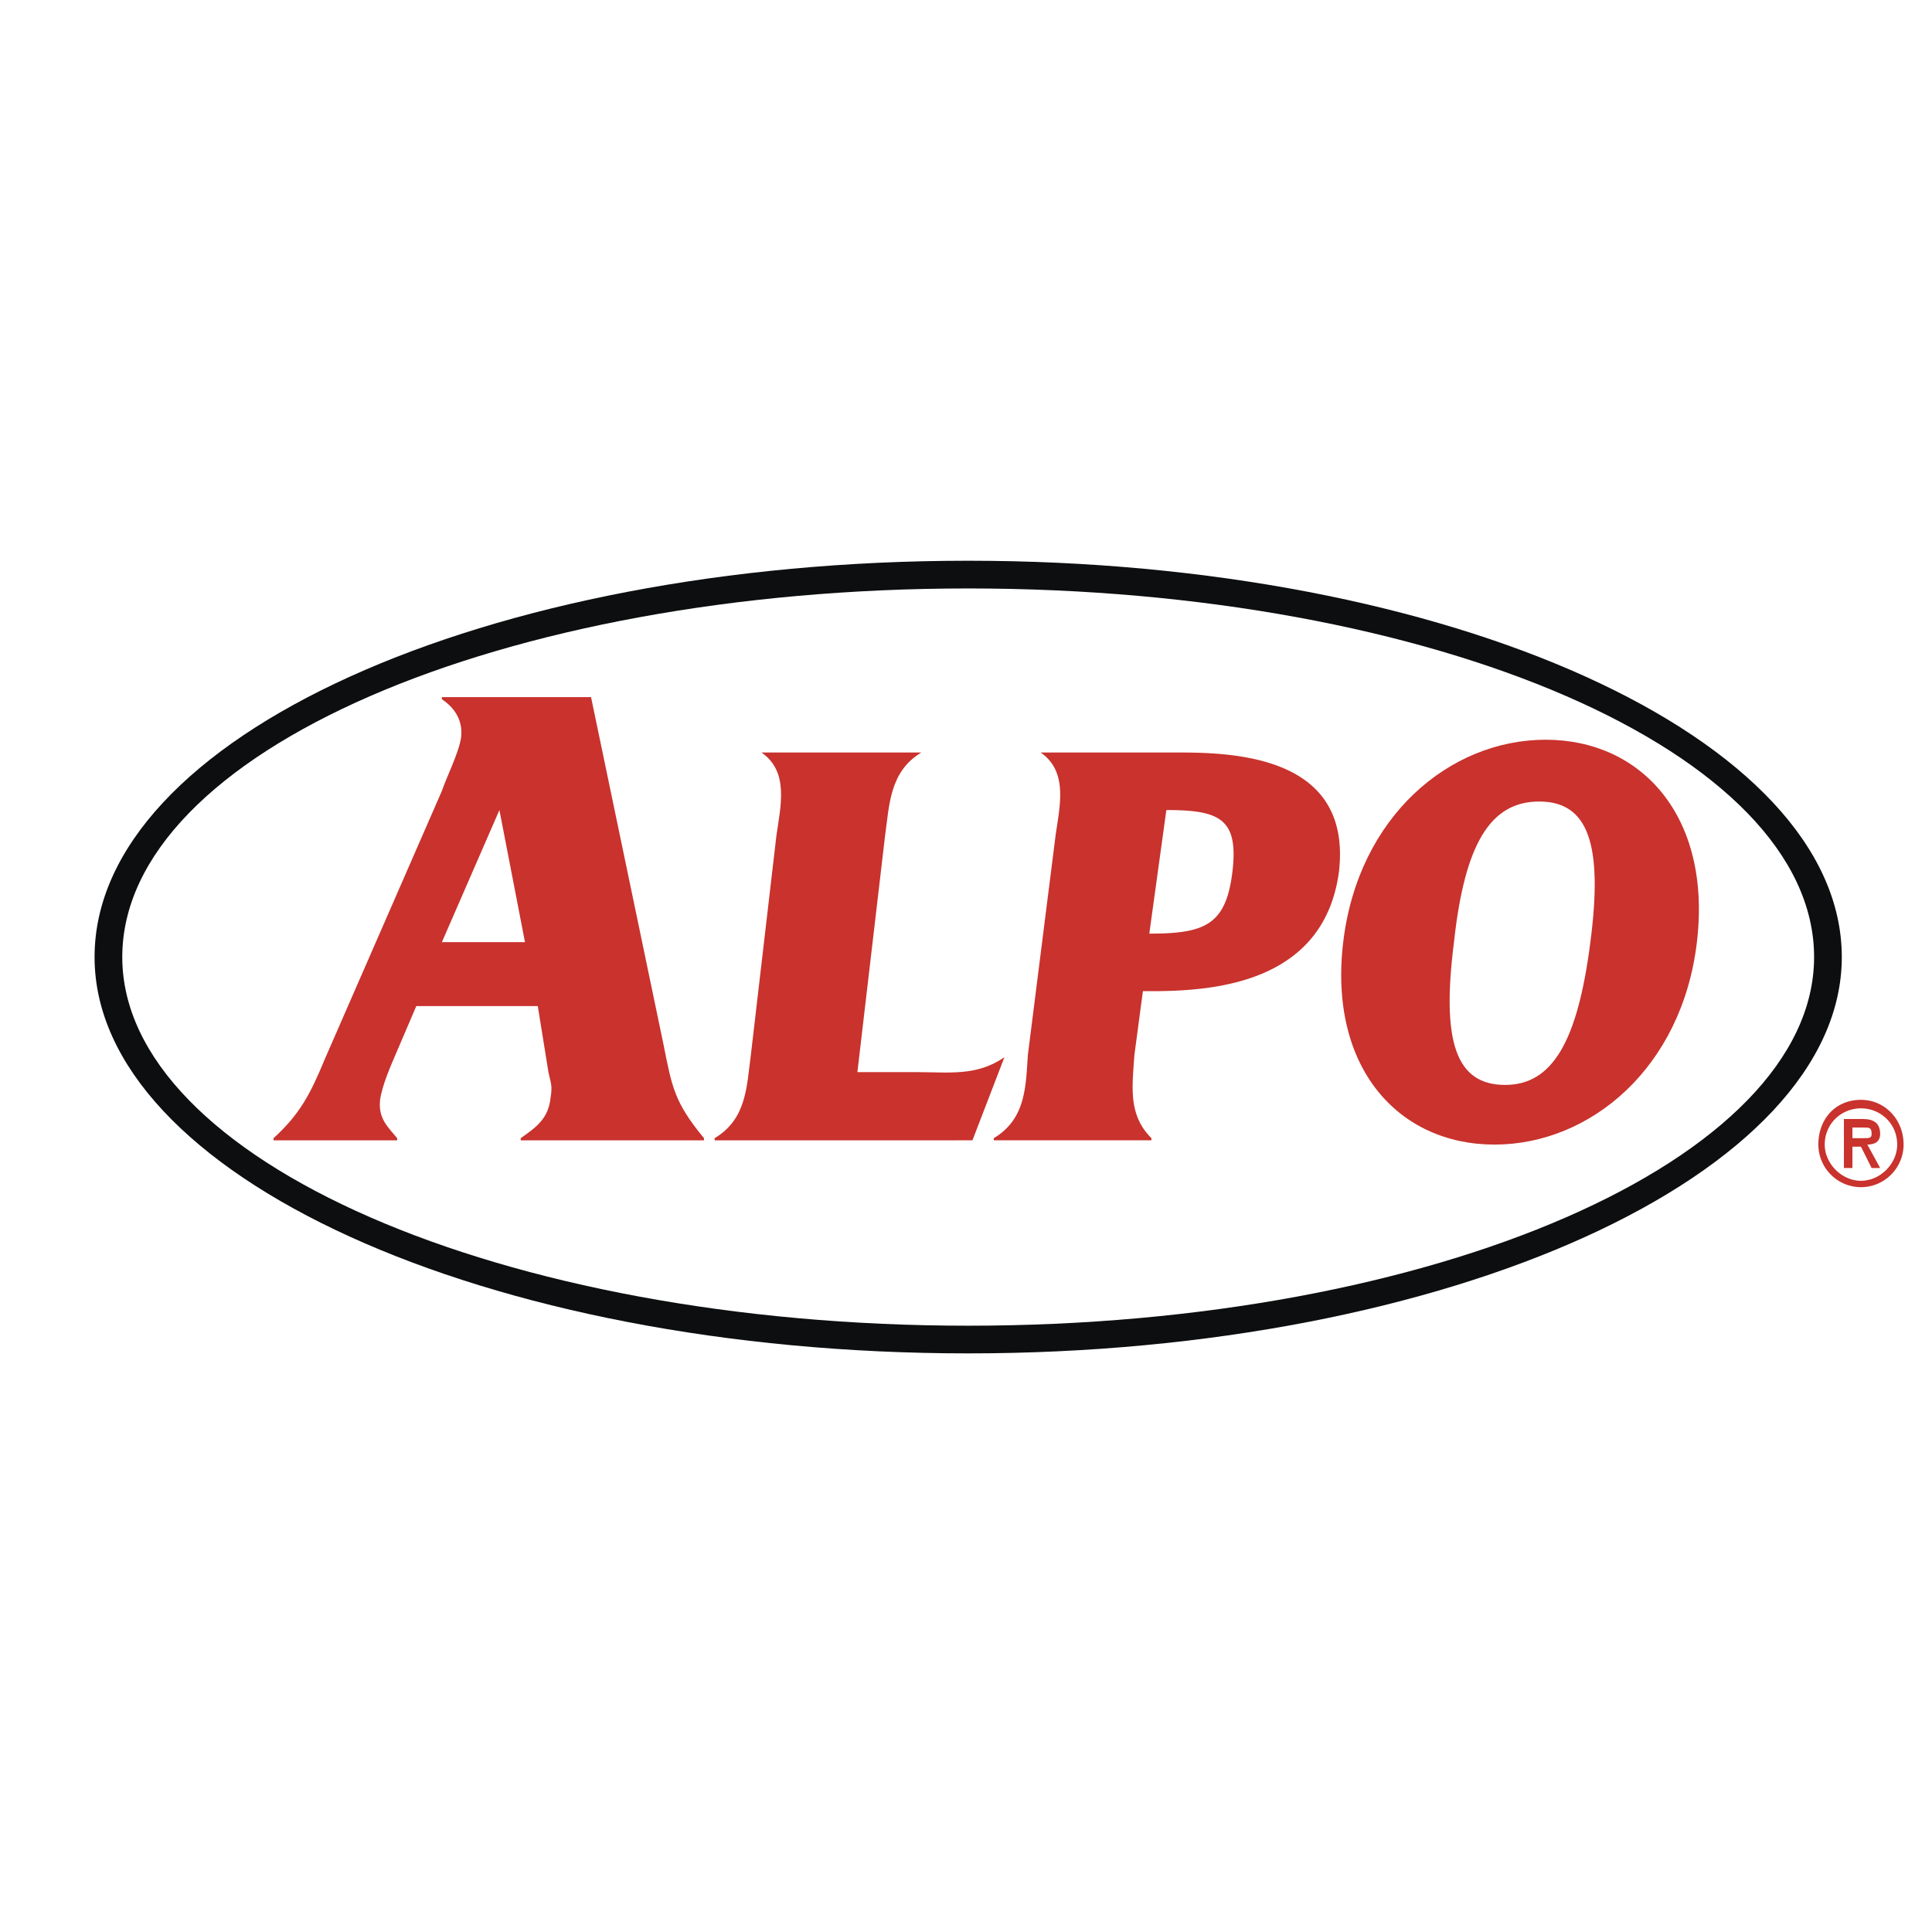 <!--?xml version="1.0" standalone="no"?--><svg xmlns="http://www.w3.org/2000/svg" viewBox="0 0 192.756 192.756"><title>Alpo - SVG vector logo - www.oklogos.com</title><g fill-rule="evenodd" clip-rule="evenodd"><path fill="#fff" d="M0 0h192.756v192.756H0V0z"/><path d="M96.596 135.027c48.044 0 87.16-17.855 87.16-39.54 0-21.896-39.115-39.542-87.16-39.542-48.257 0-87.161 17.645-87.161 39.542.001 21.685 38.904 39.54 87.161 39.54z" fill="#0c0e0f"/><path d="M96.596 132.266c46.556 0 84.396-16.582 84.396-36.778 0-20.409-37.84-36.778-84.396-36.778-46.557 0-84.397 16.37-84.397 36.778 0 20.196 37.841 36.778 84.397 36.778z" fill="#fff"/><path d="M41.536 100.377l-1.913 4.465c-.638 1.488-1.488 3.4-1.701 4.889-.213 1.914.851 2.764 1.701 3.826v.213h-12.33v-.213c2.551-2.338 3.614-4.252 5.103-7.865l11.692-26.786c.425-1.276 1.701-3.827 1.913-5.314.213-1.701-.638-2.977-1.913-3.827v-.212h14.881l7.228 34.651c.851 4.252 1.063 5.74 4.04 9.354v.213H51.953v-.213c1.488-1.062 2.764-1.912 2.977-4.039.212-1.275 0-1.488-.212-2.551l-1.063-6.59H41.536v-.001zm8.291-19.558L44.087 94h8.291l-2.551-13.181zM85.542 106.967h5.953c3.188 0 5.951.426 8.715-1.488l-3.188 8.291H71.298v-.213c3.189-1.912 3.189-5.102 3.614-8.291l2.551-21.896c.425-2.976 1.276-6.377-1.488-8.291h15.944c-3.189 1.914-3.189 5.314-3.614 8.291l-2.763 23.597zM154.207 73.803c-9.566 0-18.709 7.653-20.195 20.196-1.488 12.542 5.527 20.196 15.092 20.196 9.568 0 18.709-7.654 20.197-20.196 1.488-12.542-5.528-20.196-15.094-20.196zm-4.039 34.439c-4.891 0-6.377-4.252-5.104-14.243 1.064-9.779 3.615-14.031 8.504-14.031 4.891 0 6.379 4.252 5.104 14.031-1.276 9.991-3.826 14.243-8.504 14.243z" fill="#c9322d"/><path d="M114.879 98.889c6.377 0 17.219-.85 18.707-11.906 1.275-11.054-9.354-11.904-15.73-11.904h-14.031c2.764 1.914 1.912 5.314 1.488 8.291l-2.764 21.896c-.213 3.189-.213 6.379-3.402 8.291v.213h15.732v-.213c-2.338-2.338-1.914-5.102-1.701-8.291l.85-6.377h.851zm1.488-18.07c5.314 0 7.227.851 6.59 6.164-.639 5.316-2.764 6.166-8.291 6.166l1.701-12.33zM185.67 118.447a4.265 4.265 0 0 1-4.252-4.252c0-2.551 1.701-4.465 4.252-4.465 2.338 0 4.252 1.914 4.252 4.465a4.265 4.265 0 0 1-4.252 4.252v-.639c1.914 0 3.613-1.701 3.613-3.613 0-2.127-1.699-3.615-3.613-3.615s-3.615 1.488-3.615 3.615c0 1.912 1.701 3.613 3.615 3.613v.639z" fill="#c9322d"/><path d="M184.818 116.533h-.85v-4.889h1.914c1.062 0 1.701.424 1.701 1.486 0 .852-.639 1.064-1.277 1.064l1.277 2.338h-.852l-1.062-2.125h-.852v-.852h1.064c.637 0 .85 0 .85-.426 0-.637-.213-.637-.85-.637h-1.064v4.041h.001z" fill="#c9322d"/></g></svg>